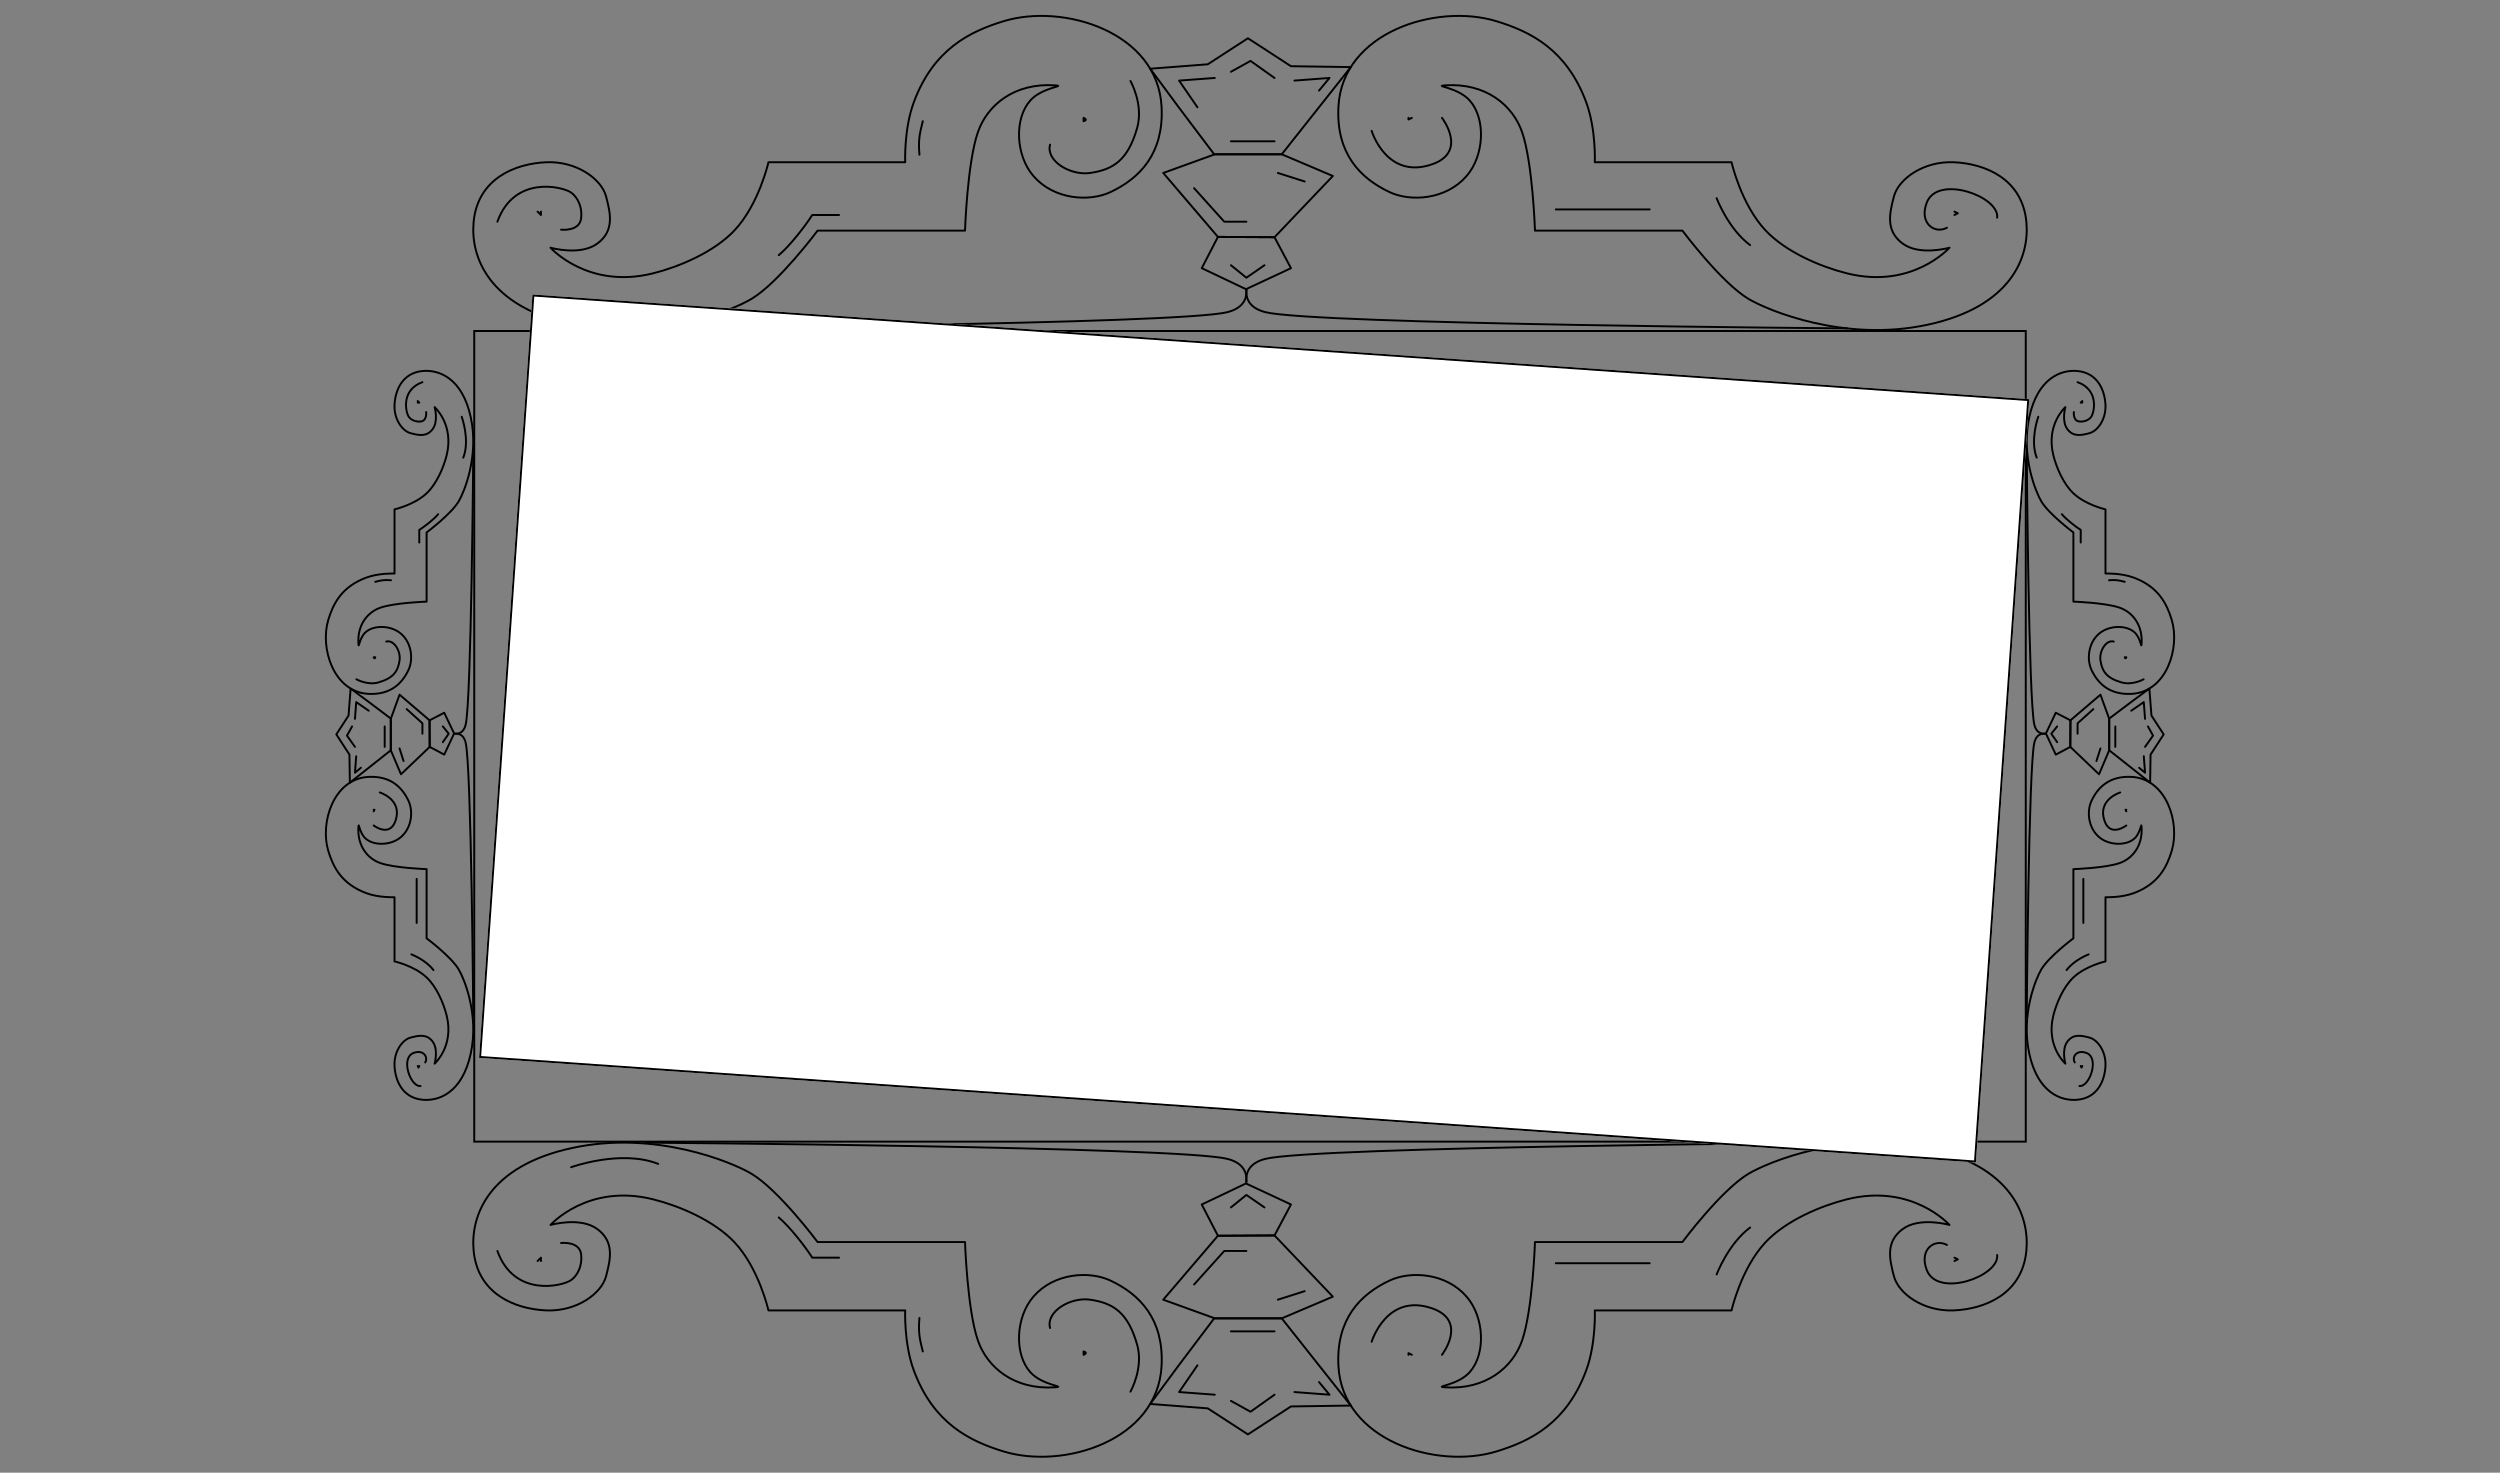 <?xml version="1.0" encoding="UTF-8" standalone="no"?><!DOCTYPE svg PUBLIC "-//W3C//DTD SVG 1.1//EN" "http://www.w3.org/Graphics/SVG/1.1/DTD/svg11.dtd"><svg width="100%" height="100%" viewBox="0 0 1280 754" version="1.1" xmlns="http://www.w3.org/2000/svg" xmlns:xlink="http://www.w3.org/1999/xlink" xml:space="preserve" xmlns:serif="http://www.serif.com/" style="fill-rule:evenodd;clip-rule:evenodd;stroke-linecap:round;stroke-linejoin:round;stroke-miterlimit:1.5;"><rect x="0" y="0" width="1280" height="754" fill="#808080" stroke="none"/><rect id="Artboard19" x="0" y="0" width="1280" height="754" style="fill:none;"/><g><g><g><path d="M998.131,126.827c0,0 -15.324,4.383 -24.066,-2.187c-8.67,-6.518 -6.699,-15.196 -4.375,-24.066c2.324,-8.871 15.03,-18.163 30.629,-17.503c15.986,0.677 35.133,8.409 37.193,30.63c1.652,17.823 -7.628,43.227 -50.32,52.507c-42.692,9.28 -82.064,-7.29 -91.887,-13.127c-14.013,-8.326 -33.907,-35.005 -33.907,-35.005l-75.483,0c-0,0 -1.138,-34.548 -6.564,-50.319c-4.793,-13.933 -18.618,-25.406 -39.38,-24.066c-6.483,0.418 6.309,0.779 12.544,7.787c8.34,9.373 7.463,28.149 -1.605,38.631c-10.652,12.312 -28.796,13.241 -39.381,8.277c-15.011,-7.041 -27.499,-19.683 -26.253,-43.756c1.973,-38.135 50.15,-53.184 80.948,-43.756c17.121,5.24 35.855,14.243 45.944,41.568c5.067,13.724 4.376,30.629 4.376,30.629l70.009,0c0,0 4.876,21.644 17.503,35.005c10.372,10.975 28.111,18.52 41.568,21.878c33.445,8.345 52.507,-13.127 52.507,-13.127Z" style="fill:none;stroke:#000;stroke-width:1px;"/><path d="M738.29,60.342c-0,-0 13.481,17.419 -5.145,23.813c-23.245,7.98 -30.87,-17.15 -30.87,-17.15" style="fill:none;stroke:#000;stroke-width:1px;"/><path d="M996.824,116.59c-6.091,3.409 -14.497,-2.153 -10.29,-12.927c5.618,-14.389 37.253,-3.114 36.015,7.788" style="fill:none;stroke:#000;stroke-width:1px;"/><path d="M796.6,107.226l48.019,-0" style="fill:none;stroke:#000;stroke-width:1px;"/><path d="M878.919,101.502c0,-0 5.985,15.778 17.15,24.009" style="fill:none;stroke:#000;stroke-width:1px;"/><path d="M721.14,60.342l0,0.857l1.715,-0.857" style="fill:none;stroke:#000;stroke-width:1px;"/><path d="M1000.68,108.362l1.715,0.857l-1.715,0.858" style="fill:none;stroke:#000;stroke-width:1px;"/></g><g><path d="M281.869,126.827c-0,0 15.324,4.383 24.066,-2.187c8.67,-6.518 6.699,-15.196 4.375,-24.066c-2.324,-8.871 -15.03,-18.163 -30.629,-17.503c-15.986,0.677 -35.133,8.409 -37.193,30.63c-1.652,17.823 7.628,43.227 50.32,52.507c42.692,9.28 82.064,-7.29 91.887,-13.127c14.013,-8.326 33.907,-35.005 33.907,-35.005l75.483,0c0,0 1.138,-34.548 6.564,-50.319c4.793,-13.933 18.618,-25.406 39.38,-24.066c6.483,0.418 -6.309,0.779 -12.544,7.787c-8.34,9.373 -7.463,28.149 1.605,38.631c10.652,12.312 28.796,13.241 39.381,8.277c15.011,-7.041 27.499,-19.683 26.253,-43.756c-1.973,-38.135 -50.15,-53.184 -80.948,-43.756c-17.121,5.24 -35.855,14.243 -45.944,41.568c-5.067,13.724 -4.376,30.629 -4.376,30.629l-70.009,0c-0,0 -4.876,21.644 -17.503,35.005c-10.372,10.975 -28.111,18.52 -41.568,21.878c-33.445,8.345 -52.507,-13.127 -52.507,-13.127Z" style="fill:none;stroke:#000;stroke-width:1px;"/><path d="M287.248,117.589c-0,-0 9.444,1.123 10.29,-5.798c0.707,-5.785 -1.795,-10.842 -5.145,-13.213c-4.313,-3.053 -29.078,-9.088 -37.73,14.928" style="fill:none;stroke:#000;stroke-width:1px;"/><path d="M292.393,156.381c-0,0 25.463,9.234 44.59,1.715" style="fill:none;stroke:#000;stroke-width:1px;"/><path d="M398.722,130.656c5.821,-4.879 13.748,-15.185 17.15,-20.579l13.72,-0" style="fill:none;stroke:#000;stroke-width:1px;"/><path d="M472.467,62.057c-1.91,7.206 -2.25,10.576 -1.715,17.15" style="fill:none;stroke:#000;stroke-width:1px;"/><path d="M578.796,41.477c0,-0 6.839,12.03 3.43,24.01c-4.724,16.599 -12.276,21.338 -24.01,23.07c-10.144,1.497 -22.836,-6.125 -20.58,-14.495" style="fill:none;stroke:#000;stroke-width:1px;"/><path d="M554.786,62.057c2.621,-0.734 0,-1.715 0,-1.715l0,1.715" style="fill:none;stroke:#000;stroke-width:1px;"/><path d="M275.243,108.362l1.715,1.715l-0,-1.715" style="fill:none;stroke:#000;stroke-width:1px;"/></g><g><path d="M630.246,135.801l7.893,6.388l9.257,-6.388" style="fill:none;stroke:#000;stroke-width:1px;"/><path d="M623.575,121.294l28.966,0.161l8.433,15.845l-23.047,10.771l-22.623,-10.771l8.271,-16.006Z" style="fill:none;stroke:#000;stroke-width:1px;"/></g><g><path d="M623.575,121.294l28.966,0.161l29.87,-31.346l-26.167,-11.099l-34.28,0l-26.383,9.542l27.994,32.742Z" style="fill:none;stroke:#000;stroke-width:1px;"/><path d="M611.381,96.357l15.435,17.149l11.323,0" style="fill:none;stroke:#000;stroke-width:1px;"/><path d="M654.256,88.557l13.719,4.37" style="fill:none;stroke:#000;stroke-width:1px;"/></g><g><path d="M621.665,79.01l34.579,0l35.366,-44.662l-30.644,-0.45l-22.034,-14.306l-20.552,13.323l-29.476,2.273l14.612,19.759l18.149,24.063Z" style="fill:none;stroke:#000;stroke-width:1px;"/><path d="M630.246,36.744l10.011,-5.557l12.284,8.724" style="fill:none;stroke:#000;stroke-width:1px;"/><path d="M662.756,41.273l17.94,-1.362l-5.356,6.461" style="fill:none;stroke:#000;stroke-width:1px;"/><path d="M613.096,54.947l-9.401,-13.674l18.269,-1.362" style="fill:none;stroke:#000;stroke-width:1px;"/><path d="M630.246,72.347l22.295,-0" style="fill:none;stroke:#000;stroke-width:1px;"/></g><g><path d="M638.29,148.071c-0,-0 -2.117,8.823 9.495,11.74c25.035,6.29 298.023,8.333 298.023,8.333" style="fill:none;stroke:#000;stroke-width:1px;"/><path d="M637.988,148.071c-0,-0 2.117,8.823 -9.495,11.74c-25.035,6.29 -298.024,8.333 -298.024,8.333" style="fill:none;stroke:#000;stroke-width:1px;"/></g></g><g><g><path d="M998.131,627.173c0,-0 -15.324,-4.383 -24.066,2.187c-8.67,6.518 -6.699,15.196 -4.375,24.066c2.324,8.871 15.03,18.163 30.629,17.503c15.986,-0.677 35.133,-8.409 37.193,-30.63c1.652,-17.823 -7.628,-43.227 -50.32,-52.507c-42.692,-9.28 -82.064,7.29 -91.887,13.127c-14.013,8.326 -33.907,35.005 -33.907,35.005l-75.483,-0c-0,-0 -1.138,34.548 -6.564,50.319c-4.793,13.933 -18.618,25.406 -39.38,24.066c-6.483,-0.418 6.309,-0.779 12.544,-7.787c8.34,-9.373 7.463,-28.149 -1.605,-38.631c-10.652,-12.312 -28.796,-13.241 -39.381,-8.277c-15.011,7.041 -27.499,19.683 -26.253,43.756c1.973,38.135 50.15,53.184 80.948,43.756c17.121,-5.24 35.855,-14.243 45.944,-41.568c5.067,-13.724 4.376,-30.629 4.376,-30.629l70.009,-0c0,-0 4.876,-21.644 17.503,-35.005c10.372,-10.975 28.111,-18.52 41.568,-21.878c33.445,-8.345 52.507,13.127 52.507,13.127Z" style="fill:none;stroke:#000;stroke-width:1px;"/><path d="M738.29,693.658c-0,0 13.481,-17.419 -5.145,-23.813c-23.245,-7.98 -30.87,17.15 -30.87,17.15" style="fill:none;stroke:#000;stroke-width:1px;"/><path d="M996.824,637.41c-6.091,-3.409 -14.497,2.153 -10.29,12.927c5.618,14.389 37.253,3.114 36.015,-7.788" style="fill:none;stroke:#000;stroke-width:1px;"/><path d="M796.6,646.774l48.019,0" style="fill:none;stroke:#000;stroke-width:1px;"/><path d="M878.919,652.498c0,0 5.985,-15.778 17.15,-24.009" style="fill:none;stroke:#000;stroke-width:1px;"/><path d="M721.14,693.658l0,-0.857l1.715,0.857" style="fill:none;stroke:#000;stroke-width:1px;"/><path d="M1000.68,645.638l1.715,-0.857l-1.715,-0.858" style="fill:none;stroke:#000;stroke-width:1px;"/></g><g><path d="M281.869,627.173c-0,-0 15.324,-4.383 24.066,2.187c8.67,6.518 6.699,15.196 4.375,24.066c-2.324,8.871 -15.03,18.163 -30.629,17.503c-15.986,-0.677 -35.133,-8.409 -37.193,-30.63c-1.652,-17.823 7.628,-43.227 50.32,-52.507c42.692,-9.28 82.064,7.29 91.887,13.127c14.013,8.326 33.907,35.005 33.907,35.005l75.483,-0c0,-0 1.138,34.548 6.564,50.319c4.793,13.933 18.618,25.406 39.38,24.066c6.483,-0.418 -6.309,-0.779 -12.544,-7.787c-8.34,-9.373 -7.463,-28.149 1.605,-38.631c10.652,-12.312 28.796,-13.241 39.381,-8.277c15.011,7.041 27.499,19.683 26.253,43.756c-1.973,38.135 -50.15,53.184 -80.948,43.756c-17.121,-5.24 -35.855,-14.243 -45.944,-41.568c-5.067,-13.724 -4.376,-30.629 -4.376,-30.629l-70.009,-0c-0,-0 -4.876,-21.644 -17.503,-35.005c-10.372,-10.975 -28.111,-18.52 -41.568,-21.878c-33.445,-8.345 -52.507,13.127 -52.507,13.127Z" style="fill:none;stroke:#000;stroke-width:1px;"/><path d="M287.248,636.411c-0,0 9.444,-1.123 10.29,5.798c0.707,5.785 -1.795,10.842 -5.145,13.213c-4.313,3.053 -29.078,9.088 -37.73,-14.928" style="fill:none;stroke:#000;stroke-width:1px;"/><path d="M292.393,597.619c-0,-0 25.463,-9.234 44.59,-1.715" style="fill:none;stroke:#000;stroke-width:1px;"/><path d="M398.722,623.344c5.821,4.879 13.748,15.185 17.15,20.579l13.72,0" style="fill:none;stroke:#000;stroke-width:1px;"/><path d="M472.467,691.943c-1.91,-7.206 -2.25,-10.576 -1.715,-17.15" style="fill:none;stroke:#000;stroke-width:1px;"/><path d="M578.796,712.523c0,0 6.839,-12.03 3.43,-24.01c-4.724,-16.599 -12.276,-21.338 -24.01,-23.07c-10.144,-1.497 -22.836,6.125 -20.58,14.495" style="fill:none;stroke:#000;stroke-width:1px;"/><path d="M554.786,691.943c2.621,0.734 0,1.715 0,1.715l0,-1.715" style="fill:none;stroke:#000;stroke-width:1px;"/><path d="M275.243,645.638l1.715,-1.715l-0,1.715" style="fill:none;stroke:#000;stroke-width:1px;"/></g><g><path d="M630.246,618.199l7.893,-6.388l9.257,6.388" style="fill:none;stroke:#000;stroke-width:1px;"/><path d="M623.575,632.706l28.966,-0.161l8.433,-15.845l-23.047,-10.771l-22.623,10.771l8.271,16.006Z" style="fill:none;stroke:#000;stroke-width:1px;"/></g><g><path d="M623.575,632.706l28.966,-0.161l29.87,31.346l-26.167,11.099l-34.28,-0l-26.383,-9.542l27.994,-32.742Z" style="fill:none;stroke:#000;stroke-width:1px;"/><path d="M611.381,657.643l15.435,-17.149l11.323,-0" style="fill:none;stroke:#000;stroke-width:1px;"/><path d="M654.256,665.443l13.719,-4.37" style="fill:none;stroke:#000;stroke-width:1px;"/></g><g><path d="M621.665,674.99l34.579,-0l35.366,44.662l-30.644,0.45l-22.034,14.306l-20.552,-13.323l-29.476,-2.273l14.612,-19.759l18.149,-24.063Z" style="fill:none;stroke:#000;stroke-width:1px;"/><path d="M630.246,717.256l10.011,5.557l12.284,-8.724" style="fill:none;stroke:#000;stroke-width:1px;"/><path d="M662.756,712.727l17.94,1.362l-5.356,-6.461" style="fill:none;stroke:#000;stroke-width:1px;"/><path d="M613.096,699.053l-9.401,13.674l18.269,1.362" style="fill:none;stroke:#000;stroke-width:1px;"/><path d="M630.246,681.653l22.295,0" style="fill:none;stroke:#000;stroke-width:1px;"/></g><g><path d="M638.29,605.101c-0,-0 -2.117,-8.824 9.495,-11.741c25.035,-6.29 298.023,-8.333 298.023,-8.333" style="fill:none;stroke:#000;stroke-width:1px;"/><path d="M637.988,605.101c-0,-0 2.117,-8.824 -9.495,-11.741c-25.035,-6.29 -298.024,-8.333 -298.024,-8.333" style="fill:none;stroke:#000;stroke-width:1px;"/></g></g><g><g><path d="M222.53,544.591c0,-0 2.058,-7.192 -1.026,-11.295c-3.059,-4.069 -7.132,-3.144 -11.295,-2.053c-4.163,1.09 -8.524,7.054 -8.214,14.374c0.318,7.503 3.947,16.489 14.375,17.455c8.365,0.776 20.287,-3.579 24.642,-23.615c4.355,-20.036 -3.421,-38.514 -6.16,-43.124c-3.908,-6.576 -16.429,-15.913 -16.429,-15.913l0,-35.425c0,0 -16.213,-0.534 -23.615,-3.08c-6.539,-2.25 -11.923,-8.738 -11.294,-18.482c0.196,-3.043 0.365,2.961 3.654,5.887c4.399,3.914 13.211,3.503 18.13,-0.753c5.779,-4.999 6.214,-13.514 3.885,-18.482c-3.305,-7.045 -9.238,-12.906 -20.536,-12.321c-17.897,0.926 -24.959,23.536 -20.535,37.99c2.46,8.035 6.685,16.827 19.509,21.562c6.44,2.378 14.374,2.054 14.374,2.054l0,32.856c0,-0 10.158,2.288 16.428,8.214c5.151,4.868 8.692,13.193 10.268,19.508c3.916,15.697 -6.161,24.643 -6.161,24.643Z" style="fill:none;stroke:#000;stroke-width:1px;"/><path d="M191.328,422.644c0,0 8.175,6.327 11.176,-2.414c3.745,-10.909 -8.049,-14.488 -8.049,-14.488" style="fill:none;stroke:#000;stroke-width:1px;"/><path d="M217.726,543.977c1.6,-2.859 -1.01,-6.803 -6.067,-4.829c-6.753,2.636 -1.461,17.483 3.655,16.902" style="fill:none;stroke:#000;stroke-width:1px;"/><path d="M213.331,450.01l0,22.536" style="fill:none;stroke:#000;stroke-width:1px;"/><path d="M210.645,488.643c-0,0 7.405,2.809 11.268,8.049" style="fill:none;stroke:#000;stroke-width:1px;"/><path d="M191.328,414.596l0.403,-0l-0.403,0.805" style="fill:none;stroke:#000;stroke-width:1px;"/><path d="M213.864,545.788l0.403,0.805l0.402,-0.805" style="fill:none;stroke:#000;stroke-width:1px;"/></g><g><path d="M222.53,208.441c0,-0 2.058,7.192 -1.026,11.294c-3.059,4.069 -7.132,3.144 -11.295,2.054c-4.163,-1.091 -8.524,-7.054 -8.214,-14.375c0.318,-7.503 3.947,-16.488 14.375,-17.455c8.365,-0.775 20.287,3.58 24.642,23.616c4.355,20.035 -3.421,38.513 -6.16,43.123c-3.908,6.577 -16.429,15.913 -16.429,15.913l0,35.425c0,0 -16.213,0.534 -23.615,3.081c-6.539,2.249 -11.923,8.737 -11.294,18.481c0.196,3.043 0.365,-2.961 3.654,-5.887c4.399,-3.914 13.211,-3.502 18.13,0.754c5.779,4.999 6.214,13.514 3.885,18.481c-3.305,7.045 -9.238,12.906 -20.536,12.321c-17.897,-0.926 -24.959,-23.536 -20.535,-37.99c2.46,-8.035 6.685,-16.827 19.509,-21.562c6.44,-2.378 14.374,-2.053 14.374,-2.053l0,-32.857c0,0 10.158,-2.288 16.428,-8.214c5.151,-4.867 8.692,-13.192 10.268,-19.508c3.916,-15.696 -6.161,-24.642 -6.161,-24.642Z" style="fill:none;stroke:#000;stroke-width:1px;"/><path d="M218.195,210.965c-0,0 0.527,4.432 -2.721,4.829c-2.715,0.332 -5.089,-0.842 -6.201,-2.414c-1.433,-2.024 -4.265,-13.647 7.006,-17.707" style="fill:none;stroke:#000;stroke-width:1px;"/><path d="M236.4,213.38c0,-0 4.334,11.95 0.805,20.926" style="fill:none;stroke:#000;stroke-width:1px;"/><path d="M224.327,263.281c-2.289,2.732 -7.126,6.452 -9.658,8.049l0,6.439" style="fill:none;stroke:#000;stroke-width:1px;"/><path d="M192.133,297.89c3.382,-0.896 4.964,-1.055 8.049,-0.804" style="fill:none;stroke:#000;stroke-width:1px;"/><path d="M182.475,347.792c-0,-0 5.645,3.21 11.268,1.61c7.79,-2.217 10.014,-5.762 10.827,-11.268c0.702,-4.761 -2.875,-10.718 -6.803,-9.659" style="fill:none;stroke:#000;stroke-width:1px;"/><path d="M192.133,336.524c-0.345,1.23 -0.805,-0 -0.805,-0l0.805,-0" style="fill:none;stroke:#000;stroke-width:1px;"/><path d="M213.864,205.331l0.805,0.805l-0.805,0" style="fill:none;stroke:#000;stroke-width:1px;"/></g><g><path d="M226.742,371.938l2.998,3.704l-2.998,4.345" style="fill:none;stroke:#000;stroke-width:1px;"/><path d="M219.934,368.807l0.075,13.594l7.436,3.958l5.055,-10.816l-5.055,-10.617l-7.511,3.881Z" style="fill:none;stroke:#000;stroke-width:1px;"/></g><g><path d="M219.934,368.807l0.075,13.594l-14.711,14.019l-5.209,-12.281l0,-16.088l4.478,-12.381l15.367,13.137Z" style="fill:none;stroke:#000;stroke-width:1px;"/><path d="M208.23,363.084l8.049,7.244l-0,5.314" style="fill:none;stroke:#000;stroke-width:1px;"/><path d="M204.57,383.206l2.05,6.439" style="fill:none;stroke:#000;stroke-width:1px;"/></g><g><path d="M200.089,367.911l0,16.228l-20.96,16.598l-0.211,-14.382l-6.714,-10.34l6.252,-9.646l1.067,-13.833l9.273,6.857l11.293,8.518Z" style="fill:none;stroke:#000;stroke-width:1px;"/><path d="M180.254,371.938l-2.609,4.698l4.095,5.765" style="fill:none;stroke:#000;stroke-width:1px;"/><path d="M182.379,387.195l-0.639,8.42l3.032,-2.514" style="fill:none;stroke:#000;stroke-width:1px;"/><path d="M188.796,363.889l-6.417,-4.412l-0.639,8.574" style="fill:none;stroke:#000;stroke-width:1px;"/><path d="M196.962,371.938l0,10.463" style="fill:none;stroke:#000;stroke-width:1px;"/></g><g><path d="M232.889,375.713c0,0 4.141,-0.994 5.51,4.456c2.952,11.749 3.911,139.866 3.911,139.866" style="fill:none;stroke:#000;stroke-width:1px;"/><path d="M232.889,375.571c0,0 4.141,0.994 5.51,-4.456c2.952,-11.749 3.911,-139.866 3.911,-139.866" style="fill:none;stroke:#000;stroke-width:1px;"/></g></g><g><g><path d="M1057.47,544.591c-0,-0 -2.058,-7.192 1.026,-11.295c3.059,-4.069 7.132,-3.144 11.295,-2.053c4.163,1.09 8.524,7.054 8.214,14.374c-0.318,7.503 -3.947,16.489 -14.375,17.455c-8.365,0.776 -20.287,-3.579 -24.642,-23.615c-4.355,-20.036 3.421,-38.514 6.16,-43.124c3.908,-6.576 16.429,-15.913 16.429,-15.913l-0,-35.425c-0,0 16.213,-0.534 23.615,-3.08c6.539,-2.25 11.923,-8.738 11.294,-18.482c-0.196,-3.043 -0.365,2.961 -3.654,5.887c-4.399,3.914 -13.211,3.503 -18.13,-0.753c-5.779,-4.999 -6.214,-13.514 -3.885,-18.482c3.305,-7.045 9.238,-12.906 20.536,-12.321c17.897,0.926 24.959,23.536 20.535,37.99c-2.46,8.035 -6.685,16.827 -19.509,21.562c-6.44,2.378 -14.374,2.054 -14.374,2.054l-0,32.856c-0,-0 -10.158,2.288 -16.428,8.214c-5.151,4.868 -8.692,13.193 -10.268,19.508c-3.916,15.697 6.161,24.643 6.161,24.643Z" style="fill:none;stroke:#000;stroke-width:1px;"/><path d="M1088.67,422.644c-0,0 -8.175,6.327 -11.176,-2.414c-3.745,-10.909 8.049,-14.488 8.049,-14.488" style="fill:none;stroke:#000;stroke-width:1px;"/><path d="M1062.27,543.977c-1.6,-2.859 1.01,-6.803 6.067,-4.829c6.753,2.636 1.461,17.483 -3.655,16.902" style="fill:none;stroke:#000;stroke-width:1px;"/><path d="M1066.67,450.01l-0,22.536" style="fill:none;stroke:#000;stroke-width:1px;"/><path d="M1069.36,488.643c0,0 -7.405,2.809 -11.268,8.049" style="fill:none;stroke:#000;stroke-width:1px;"/><path d="M1088.67,414.596l-0.403,-0l0.403,0.805" style="fill:none;stroke:#000;stroke-width:1px;"/><path d="M1066.14,545.788l-0.403,0.805l-0.402,-0.805" style="fill:none;stroke:#000;stroke-width:1px;"/></g><g><path d="M1057.47,208.441c-0,-0 -2.058,7.192 1.026,11.294c3.059,4.069 7.132,3.144 11.295,2.054c4.163,-1.091 8.524,-7.054 8.214,-14.375c-0.318,-7.503 -3.947,-16.488 -14.375,-17.455c-8.365,-0.775 -20.287,3.58 -24.642,23.616c-4.355,20.035 3.421,38.513 6.16,43.123c3.908,6.577 16.429,15.913 16.429,15.913l-0,35.425c-0,0 16.213,0.534 23.615,3.081c6.539,2.249 11.923,8.737 11.294,18.481c-0.196,3.043 -0.365,-2.961 -3.654,-5.887c-4.399,-3.914 -13.211,-3.502 -18.13,0.754c-5.779,4.999 -6.214,13.514 -3.885,18.481c3.305,7.045 9.238,12.906 20.536,12.321c17.897,-0.926 24.959,-23.536 20.535,-37.99c-2.46,-8.035 -6.685,-16.827 -19.509,-21.562c-6.44,-2.378 -14.374,-2.053 -14.374,-2.053l-0,-32.857c-0,0 -10.158,-2.288 -16.428,-8.214c-5.151,-4.867 -8.692,-13.192 -10.268,-19.508c-3.916,-15.696 6.161,-24.642 6.161,-24.642Z" style="fill:none;stroke:#000;stroke-width:1px;"/><path d="M1061.81,210.965c0,0 -0.527,4.432 2.721,4.829c2.715,0.332 5.089,-0.842 6.201,-2.414c1.433,-2.024 4.265,-13.647 -7.006,-17.707" style="fill:none;stroke:#000;stroke-width:1px;"/><path d="M1043.6,213.38c-0,-0 -4.334,11.95 -0.805,20.926" style="fill:none;stroke:#000;stroke-width:1px;"/><path d="M1055.67,263.281c2.289,2.732 7.126,6.452 9.658,8.049l-0,6.439" style="fill:none;stroke:#000;stroke-width:1px;"/><path d="M1087.87,297.89c-3.382,-0.896 -4.964,-1.055 -8.049,-0.804" style="fill:none;stroke:#000;stroke-width:1px;"/><path d="M1097.53,347.792c0,-0 -5.645,3.21 -11.268,1.61c-7.79,-2.217 -10.014,-5.762 -10.827,-11.268c-0.702,-4.761 2.875,-10.718 6.803,-9.659" style="fill:none;stroke:#000;stroke-width:1px;"/><path d="M1087.87,336.524c0.345,1.23 0.805,-0 0.805,-0l-0.805,-0" style="fill:none;stroke:#000;stroke-width:1px;"/><path d="M1066.14,205.331l-0.805,0.805l0.805,0" style="fill:none;stroke:#000;stroke-width:1px;"/></g><g><path d="M1053.26,371.938l-2.998,3.704l2.998,4.345" style="fill:none;stroke:#000;stroke-width:1px;"/><path d="M1060.07,368.807l-0.075,13.594l-7.436,3.958l-5.055,-10.816l5.055,-10.617l7.511,3.881Z" style="fill:none;stroke:#000;stroke-width:1px;"/></g><g><path d="M1060.07,368.807l-0.075,13.594l14.711,14.019l5.209,-12.281l-0,-16.088l-4.478,-12.381l-15.367,13.137Z" style="fill:none;stroke:#000;stroke-width:1px;"/><path d="M1071.77,363.084l-8.049,7.244l0,5.314" style="fill:none;stroke:#000;stroke-width:1px;"/><path d="M1075.43,383.206l-2.05,6.439" style="fill:none;stroke:#000;stroke-width:1px;"/></g><g><path d="M1079.91,367.911l-0,16.228l20.96,16.598l0.211,-14.382l6.714,-10.34l-6.252,-9.646l-1.067,-13.833l-9.273,6.857l-11.293,8.518Z" style="fill:none;stroke:#000;stroke-width:1px;"/><path d="M1099.75,371.938l2.609,4.698l-4.095,5.765" style="fill:none;stroke:#000;stroke-width:1px;"/><path d="M1097.62,387.195l0.639,8.42l-3.032,-2.514" style="fill:none;stroke:#000;stroke-width:1px;"/><path d="M1091.2,363.889l6.417,-4.412l0.639,8.574" style="fill:none;stroke:#000;stroke-width:1px;"/><path d="M1083.04,371.938l-0,10.463" style="fill:none;stroke:#000;stroke-width:1px;"/></g><g><path d="M1047.11,375.713c-0,0 -4.141,-0.994 -5.51,4.456c-2.952,11.749 -3.911,139.866 -3.911,139.866" style="fill:none;stroke:#000;stroke-width:1px;"/><path d="M1047.11,375.571c-0,0 -4.141,0.994 -5.51,-4.456c-2.952,-11.749 -3.911,-139.866 -3.911,-139.866" style="fill:none;stroke:#000;stroke-width:1px;"/></g></g><path d="M242.31,168.973l795.38,-0l0,416.054l-795.38,0l-0,-416.054Zm1,1l793.38,-0c0,-0 0,391.642 0,414.054c0,0 -793.38,0 -793.38,0l-0,-414.054Z"/><path d="M272.621,150.782l766.364,53.59l-27.331,390.844l-766.364,-53.589l27.331,-390.845Z" style="fill:#fff;"/><path d="M272.621,150.782l766.364,53.59l-27.331,390.844l-766.364,-53.589l27.331,-390.845Zm0.928,1.067c-0,0 733.572,51.297 764.369,53.45c-0,0 -27.191,388.85 -27.191,388.85c-0,0 -764.369,-53.45 -764.369,-53.45c1.514,-21.662 27.191,-388.85 27.191,-388.85l-0,0Z"/></g></svg>